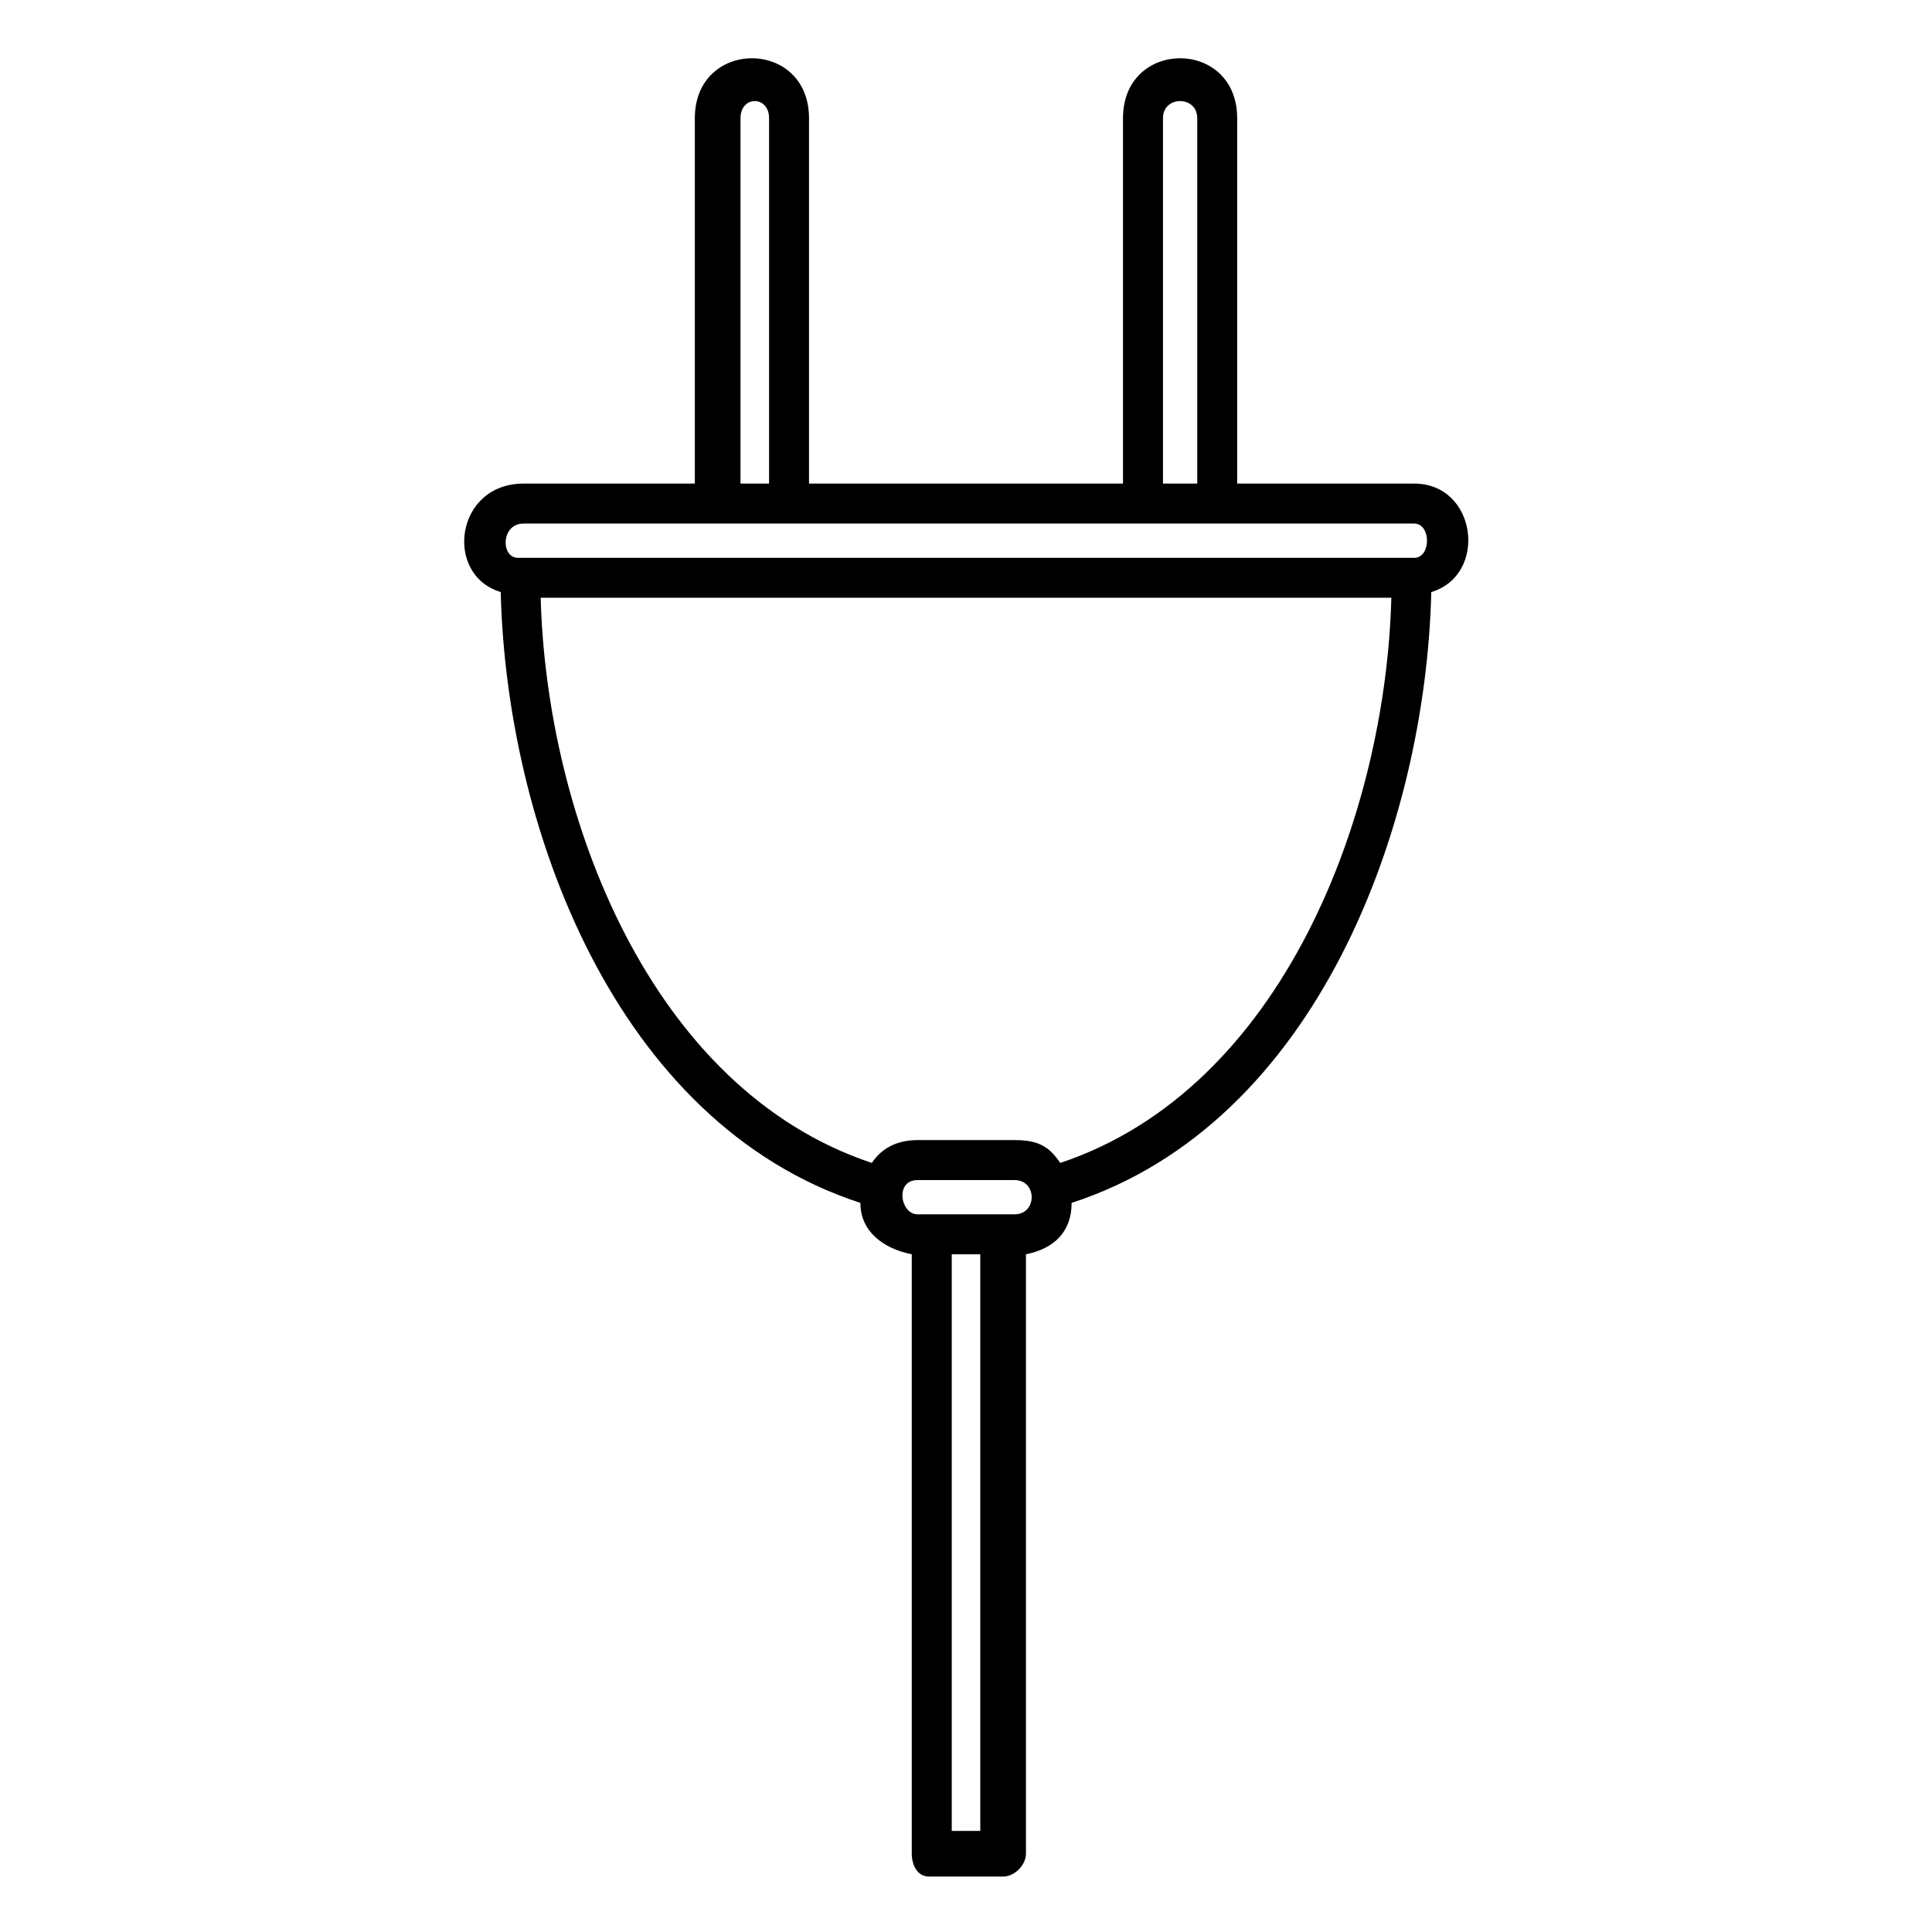 <?xml version="1.0" encoding="UTF-8"?>
<!-- Uploaded to: SVG Find, www.svgrepo.com, Generator: SVG Find Mixer Tools -->
<svg fill="#000000" width="800px" height="800px" version="1.1" viewBox="144 144 512 512" xmlns="http://www.w3.org/2000/svg">
 <path d="m276.7 300.9c-15.129-4.539-12.105-28.746 6.051-28.746h45.387v-96.828c0-21.18 30.258-21.18 30.258 0v96.828h83.211v-96.828c0-21.18 30.258-21.18 30.258 0v96.828h46.902c16.641 0 19.668 24.207 4.539 28.746-1.512 62.031-30.258 140.7-95.316 161.88 0 7.566-4.539 12.105-12.105 13.617v158.86c0 3.027-3.027 6.051-6.051 6.051h-19.668c-3.027 0-4.539-3.027-4.539-6.051v-158.86c-7.566-1.512-13.617-6.051-13.617-13.617-65.055-21.18-93.801-99.855-95.316-161.88zm148.27 151.29c59.004-19.668 86.238-92.289 87.75-149.78h-225.43c1.512 57.492 28.746 130.11 87.75 149.78 3.027-4.539 7.566-6.051 12.105-6.051h25.719c6.051 0 9.078 1.512 12.105 6.051zm-84.727-180.04h7.566v-96.828c0-6.051-7.566-6.051-7.566 0zm111.96 0h9.078v-96.828c0-6.051-9.078-6.051-9.078 0zm-39.336 184.58h-25.719c-6.051 0-4.539 9.078 0 9.078h25.719c6.051 0 6.051-9.078 0-9.078zm-9.078 172.48v-152.81h-7.566v152.81zm114.98-346.46h-236.02c-6.051 0-6.051 9.078-1.512 9.078h237.53c4.539 0 4.539-9.078 0-9.078z" fill-rule="evenodd"/>
</svg>